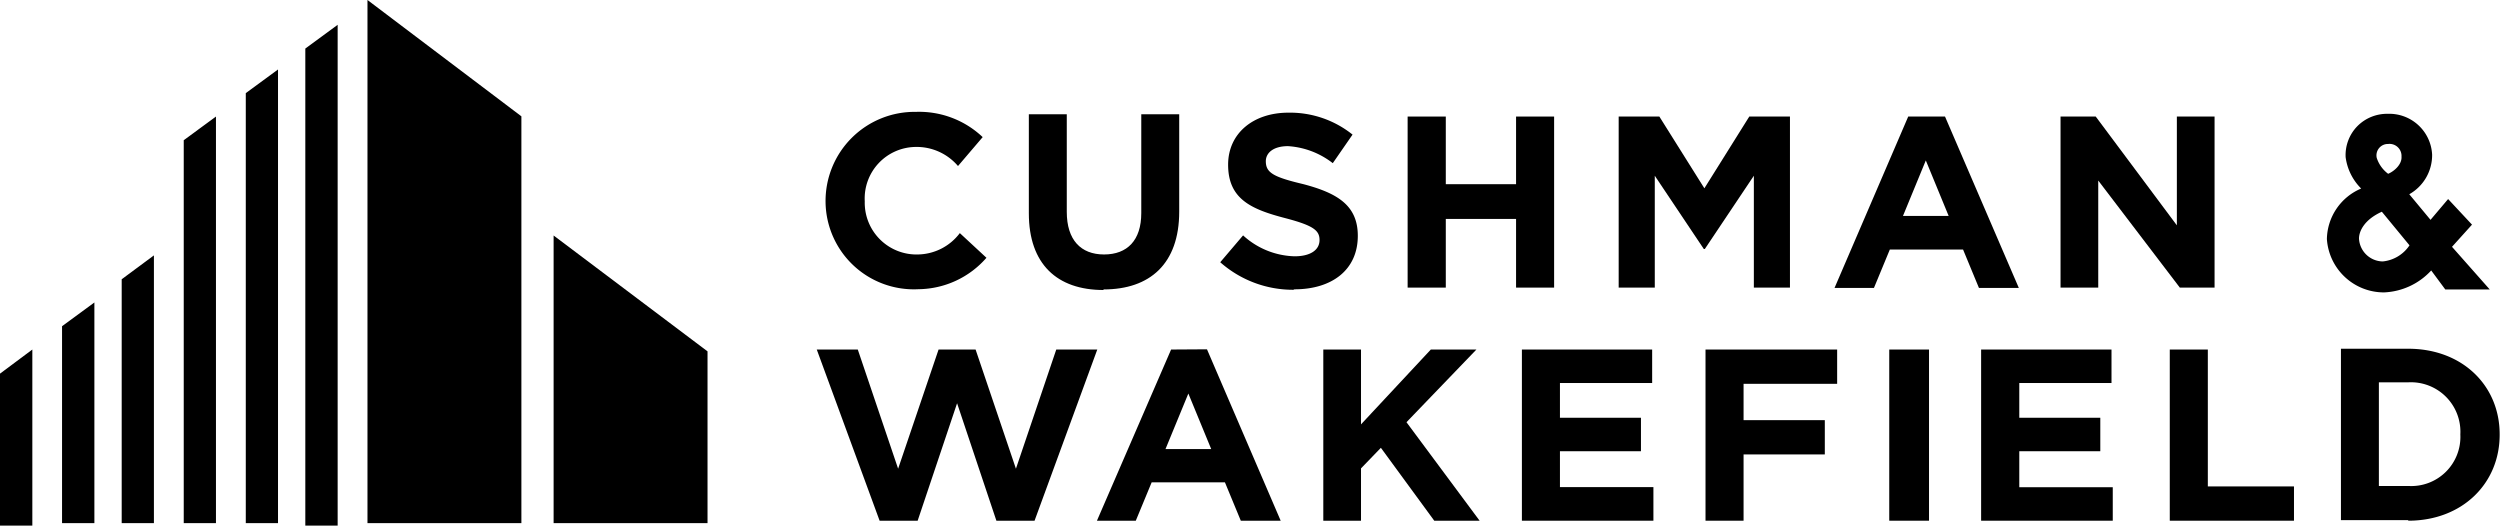 <svg xmlns="http://www.w3.org/2000/svg" viewBox="0 0 218.79 46"><title>cushman-wakefield</title><polygon points="32.16 0 32.16 45.78 45.63 45.78 45.63 10.18 32.16 0"/><polygon points="26.72 4.25 26.72 46 29.55 46 29.55 2.17 26.72 4.25"/><polygon points="21.51 8.15 21.51 45.78 24.33 45.78 24.33 6.08 21.51 8.15"/><polygon points="16.08 12.27 16.08 45.78 18.9 45.78 18.9 10.2 16.08 12.27"/><polygon points="48.45 45.78 61.92 45.78 61.92 30.75 48.45 20.61 48.45 45.78"/><polygon points="10.65 24.44 10.65 45.78 13.47 45.78 13.47 22.35 10.65 24.44"/><polygon points="5.43 28.55 5.43 45.78 8.26 45.78 8.26 26.47 5.43 28.55"/><polygon points="0 32.7 0 46 2.83 46 2.83 30.59 0 32.7"/><path d="M96.57,25.38c-4.05,0-6.53-2.26-6.53-6.71V10h3.32v8.54c0,2.46,1.23,3.73,3.26,3.73s3.26-1.23,3.26-3.62V10h3.32v8.52c0,4.57-2.57,6.81-6.62,6.81"/><path d="M113.19,25.36a9.61,9.61,0,0,1-6.4-2.41l2-2.35a6.93,6.93,0,0,0,4.51,1.83c1.36,0,2.18-.54,2.18-1.42v0c0-.84-.52-1.27-3-1.92-3-.78-5-1.68-5-4.68v0c0-2.74,2.2-4.55,5.28-4.55a8.75,8.75,0,0,1,5.61,1.92l-1.73,2.5a7.09,7.09,0,0,0-3.92-1.49c-1.27,0-1.94.58-1.94,1.32v0c0,1,.65,1.38,3.26,2,3.06.8,4.79,1.9,4.79,4.53v0c0,3-2.29,4.68-5.54,4.68"/><polygon points="132.68 25.17 132.68 19.16 126.53 19.16 126.53 25.17 123.19 25.17 123.19 10.2 126.53 10.2 126.53 16.12 132.68 16.12 132.68 10.2 136.01 10.2 136.01 25.17 132.68 25.17"/><polygon points="190.77 25.17 183.63 15.8 183.63 25.17 180.33 25.17 180.33 10.2 183.41 10.2 190.51 19.72 190.51 10.2 193.81 10.2 193.81 25.17 190.77 25.17"/><polygon points="125.22 30.59 119.11 37.14 119.11 30.59 115.81 30.59 115.81 45.57 119.11 45.57 119.11 40.99 120.85 39.19 125.52 45.57 129.49 45.57 123.09 36.95 129.21 30.59 125.22 30.59"/><polygon points="133.19 30.59 133.19 45.57 144.7 45.57 144.7 42.63 136.52 42.63 136.52 39.49 143.61 39.49 143.61 36.56 136.52 36.56 136.52 33.52 144.59 33.52 144.59 30.59 133.19 30.59"/><polygon points="165.34 45.57 168.82 45.57 168.82 30.59 165.34 30.59 165.34 45.57"/><polygon points="173.38 30.59 173.38 45.57 184.9 45.57 184.9 42.64 176.72 42.64 176.72 39.49 183.81 39.49 183.81 36.56 176.72 36.56 176.72 33.52 184.79 33.52 184.79 30.59 173.38 30.59"/><polygon points="189.89 30.59 189.89 45.57 200.76 45.57 200.76 42.57 193.22 42.57 193.22 30.59 189.89 30.59"/><path d="M215.32,38a4.33,4.33,0,0,0-4.56-4.54h-2.57v9.07h2.57a4.3,4.3,0,0,0,4.56-4.49Zm-4.56,7.52h-5.89v-15h5.89c4.75,0,8,3.24,8,7.48v0C218.79,42.28,215.51,45.57,210.76,45.57Z"/><path d="M80.34,22.27a4.53,4.53,0,0,1-4.66-4.65v0a4.51,4.51,0,0,1,4.45-4.76,4.75,4.75,0,0,1,3.71,1.67L86,12a8.08,8.08,0,0,0-5.83-2.21,7.8,7.8,0,0,0-7.92,7.92v0a7.73,7.73,0,0,0,8.15,7.6,8,8,0,0,0,5.93-2.75L84,20.4a4.68,4.68,0,0,1-3.7,1.87"/><polygon points="153.09 10.2 156.65 10.2 156.65 25.17 153.49 25.17 153.49 15.38 149.2 21.79 149.11 21.79 144.82 15.38 144.82 25.17 141.66 25.17 141.66 10.2 145.22 10.2 149.16 16.48 153.09 10.2"/><path d="M166.54,18.9l2-4.86,2,4.86ZM167,10.2l-6.45,15H164l1.39-3.36h6.41l1.39,3.36h3.49l-6.46-15Z"/><path d="M102.49,30.59,96,45.57h3.4l1.39-3.36h6.41l1.39,3.36h3.49l-6.45-15ZM104,34.44l2,4.86h-4Z"/><polygon points="149.26 30.59 149.26 45.57 152.59 45.57 152.59 39.77 159.7 39.77 159.7 36.77 152.59 36.77 152.59 33.59 160.78 33.59 160.78 30.59 149.26 30.59"/><polygon points="92.44 30.59 88.91 41.02 85.38 30.59 82.14 30.59 78.6 41.02 75.07 30.59 71.48 30.59 76.98 45.57 80.31 45.57 83.76 35.29 87.2 45.57 90.54 45.57 96.03 30.59 92.44 30.59"/><path d="M209,15.21a2.83,2.83,0,0,1-1-1.4,1,1,0,0,1,1-1.21,1.05,1.05,0,0,1,1.17,1.11C210.22,14.4,209.51,15,209,15.21Zm1.87,6.26a3.19,3.19,0,0,1-2.34,1.41,2.11,2.11,0,0,1-2.08-2c0-.67.49-1.67,2-2.35Zm3.72.13,1.75-1.94-2.09-2.24-1.54,1.82L210.85,17a3.93,3.93,0,0,0,2-3.46,3.76,3.76,0,0,0-3.9-3.58,3.66,3.66,0,0,0-2.67,1.11,3.62,3.62,0,0,0-1,2.68,4.74,4.74,0,0,0,1.36,2.75,4.89,4.89,0,0,0-3,4.42,5,5,0,0,0,5,4.67,5.94,5.94,0,0,0,4.13-1.92L214,25.33h3.89Z"/></svg>